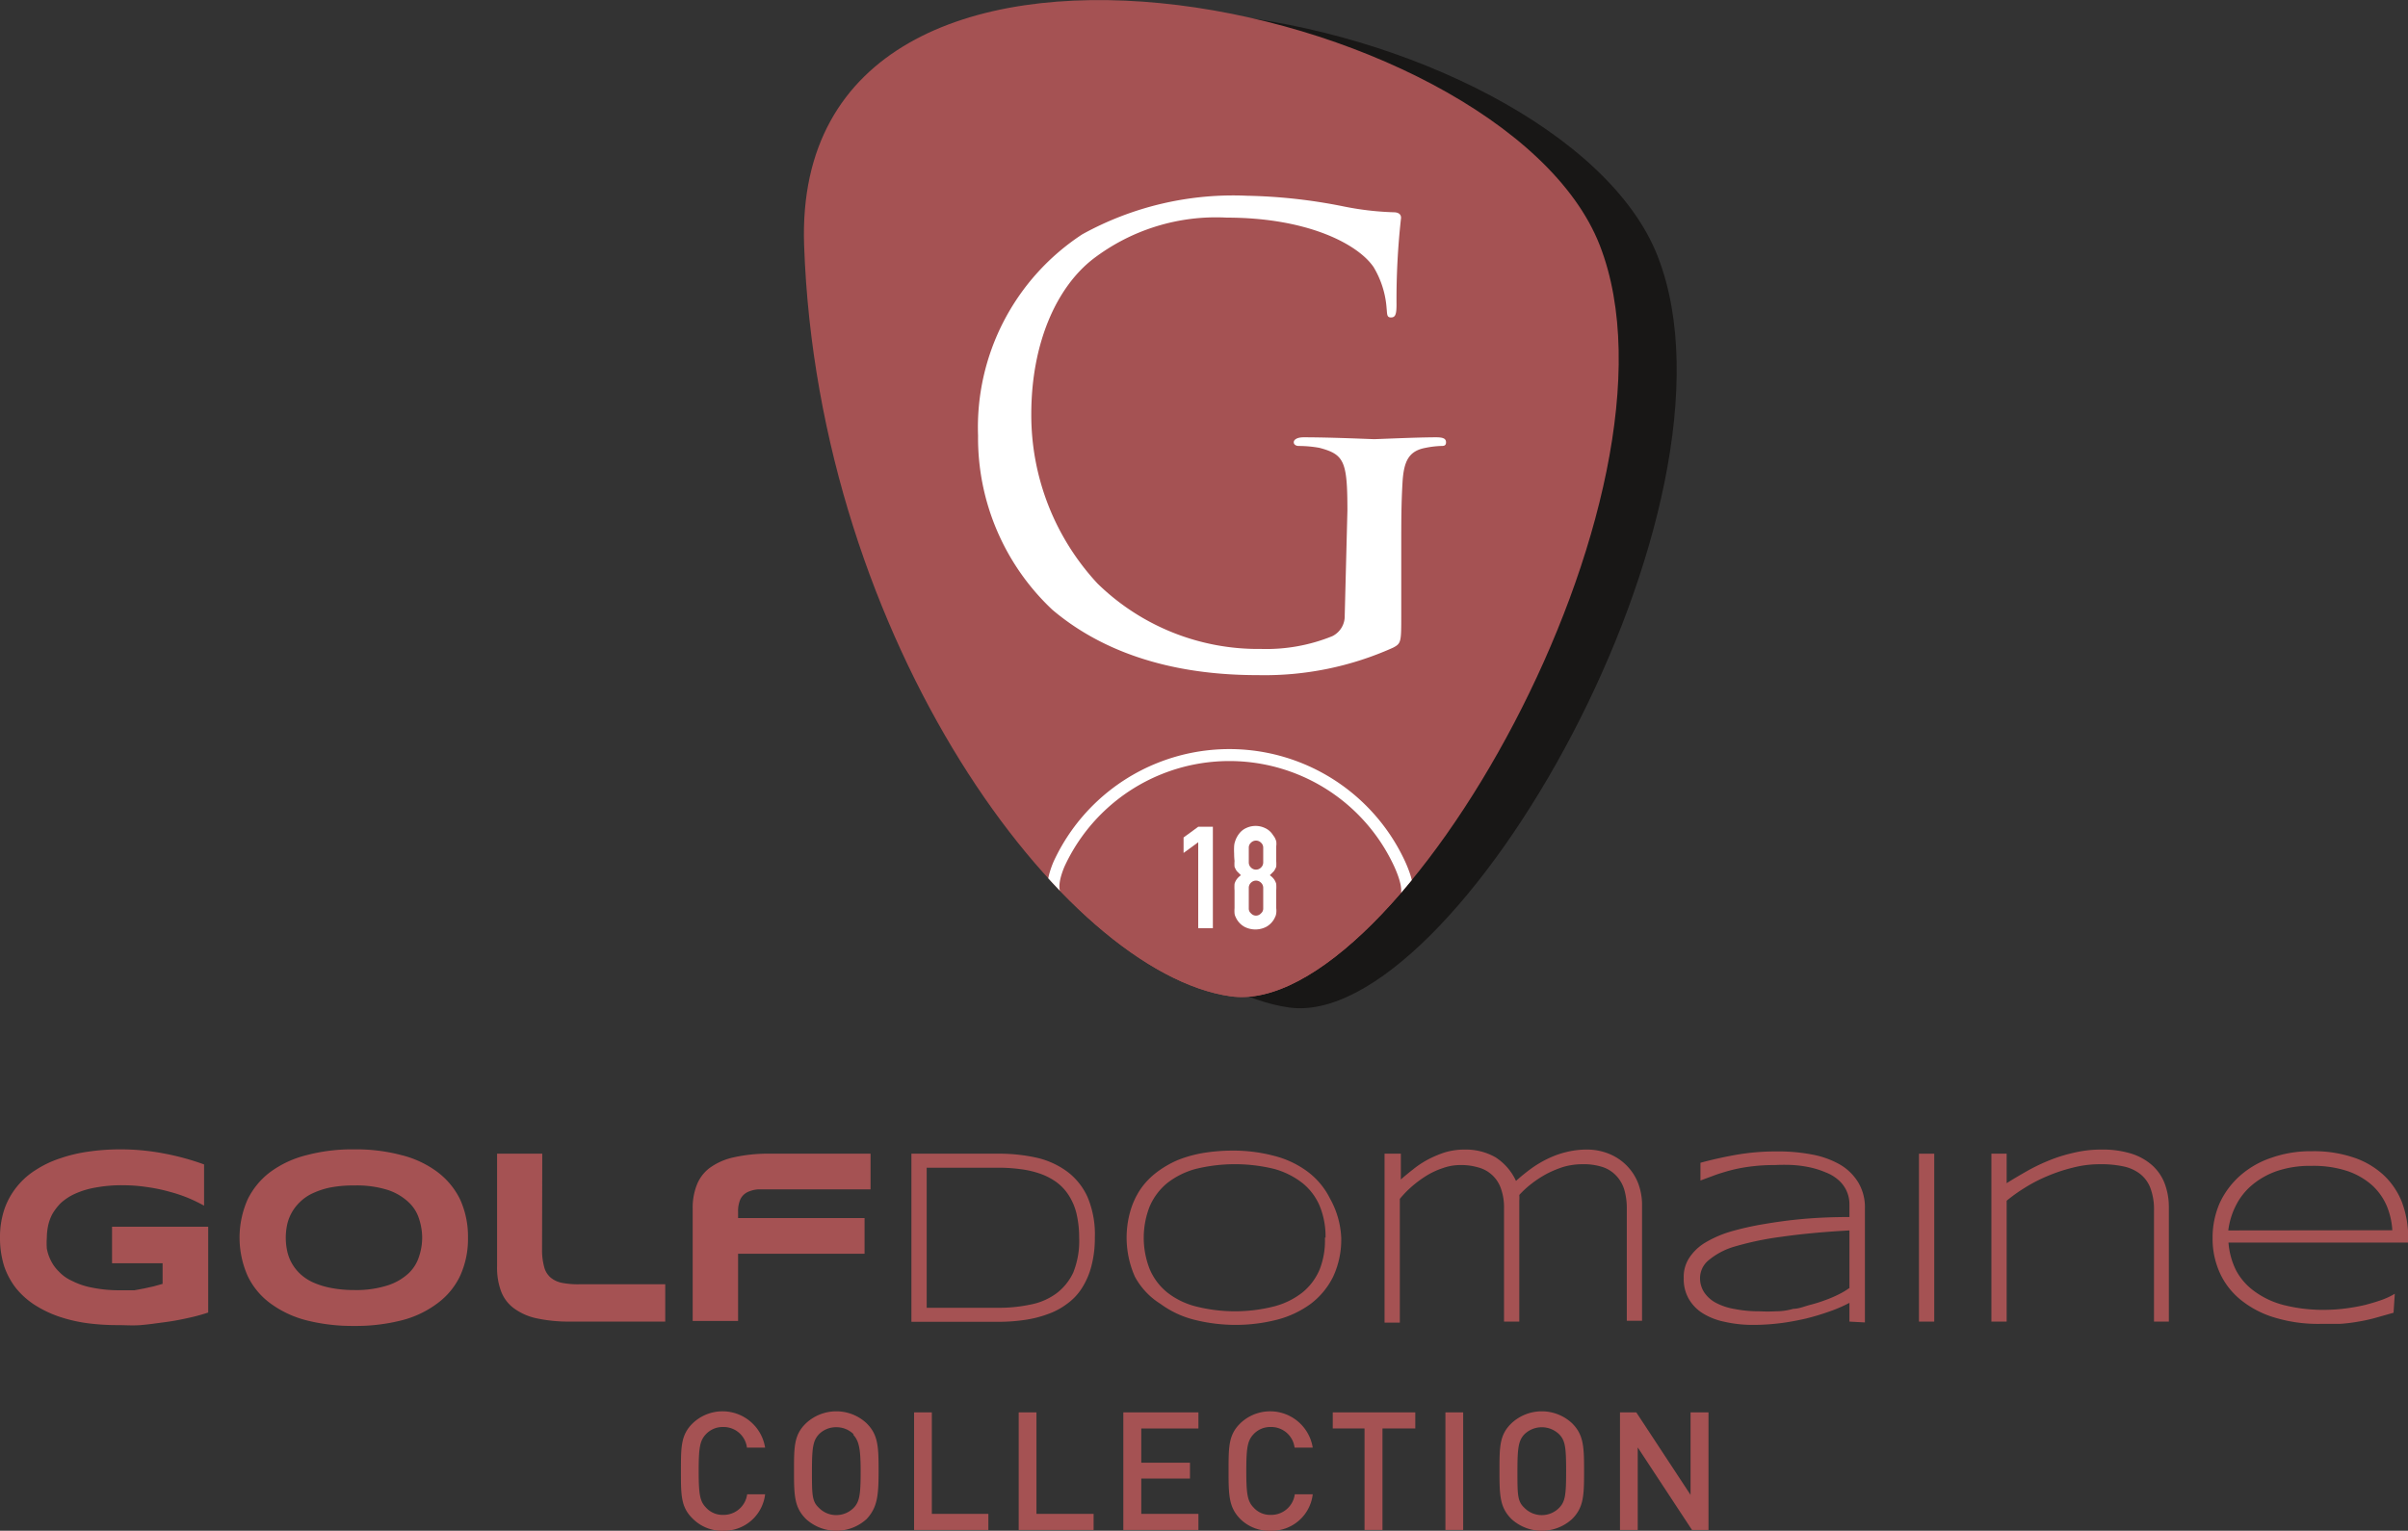 
<svg xmlns="http://www.w3.org/2000/svg" xmlns:xlink="http://www.w3.org/1999/xlink" viewBox="0 0 116.7 74.21"><rect x="0" y="0" width="116.7" height="74.21" fill="#333333" stroke="none"/><defs><style>.cls-1{fill:none;}.cls-2{fill:#181716;}.cls-3,.cls-5{fill:#a55253;}.cls-4{clip-path:url(#clip-path);}.cls-5{stroke:#fff;stroke-width:0.58px;}.cls-6{fill:#fff;}</style><clipPath id="clip-path"><path class="cls-1" d="M59.64,48.3c-8.07-1.14-20-17.19-20.67-36.41s33.85-12.08,38.56,0S67.72,49.43,59.64,48.3"/></clipPath></defs><g id="Calque_2" data-name="Calque 2"><g id="Calque_2-2" data-name="Calque 2"><path class="cls-2" d="M62.46,48.84c-8.08-1.14-20-17.19-20.68-36.41s33.85-12.08,38.56,0S70.53,50,62.46,48.84"/><path class="cls-3" d="M5.79,55.72A11.16,11.16,0,0,1,8,55.93a12.37,12.37,0,0,1,1.89.52v2a7.71,7.71,0,0,0-.76-.37,7.24,7.24,0,0,0-.93-.31,7.92,7.92,0,0,0-1.06-.22A7.72,7.72,0,0,0,6,57.46a6.86,6.86,0,0,0-1.36.11,4.08,4.08,0,0,0-1,.3,2.66,2.66,0,0,0-.68.44,2.63,2.63,0,0,0-.42.54,2.13,2.13,0,0,0-.21.58,2.91,2.91,0,0,0-.06.57,3.49,3.49,0,0,0,0,.53,2.12,2.12,0,0,0,.19.57,1.94,1.94,0,0,0,.39.54,2,2,0,0,0,.65.46,3.59,3.59,0,0,0,1,.33,6.46,6.46,0,0,0,1.34.12l.68,0L7,62.46l.45-.1.43-.12v-1H5.43V59.47h4.66v4.16a9.08,9.08,0,0,1-1,.27c-.36.08-.73.15-1.12.2s-.77.11-1.16.14-.75,0-1.09,0a11,11,0,0,1-1.54-.1,7.41,7.41,0,0,1-1.37-.33,5.44,5.44,0,0,1-1.16-.57,3.84,3.84,0,0,1-.89-.81A3.67,3.67,0,0,1,.2,61.38,4.55,4.55,0,0,1,0,60a4.24,4.24,0,0,1,.21-1.37,3.59,3.59,0,0,1,.6-1.09,3.63,3.63,0,0,1,.92-.82,5.05,5.05,0,0,1,1.17-.56,7.33,7.33,0,0,1,1.38-.33A10.62,10.62,0,0,1,5.79,55.72Z"/><path class="cls-3" d="M22.68,60a4.3,4.3,0,0,1-.38,1.85,3.53,3.53,0,0,1-1.11,1.34,4.87,4.87,0,0,1-1.73.82,9,9,0,0,1-2.3.27,9.07,9.07,0,0,1-2.3-.27,5.06,5.06,0,0,1-1.75-.82A3.53,3.53,0,0,1,12,61.85a4.58,4.58,0,0,1,0-3.7,3.68,3.68,0,0,1,1.11-1.34A5,5,0,0,1,14.86,56a8.63,8.63,0,0,1,2.3-.28,8.58,8.58,0,0,1,2.3.28,4.86,4.86,0,0,1,1.73.81,3.68,3.68,0,0,1,1.11,1.34A4.34,4.34,0,0,1,22.68,60Zm-2.22,0a2.94,2.94,0,0,0-.15-.91,1.85,1.85,0,0,0-.51-.81,2.72,2.72,0,0,0-1-.59,5,5,0,0,0-1.63-.22,5.87,5.87,0,0,0-1.17.1,3.86,3.86,0,0,0-.87.29,2.15,2.15,0,0,0-.61.43,2.15,2.15,0,0,0-.61,1.11,3.08,3.08,0,0,0,0,1.21,2.08,2.08,0,0,0,.21.59,2.17,2.17,0,0,0,.4.53,2.34,2.34,0,0,0,.61.42,3.87,3.87,0,0,0,.87.28,5.82,5.82,0,0,0,1.17.11,5,5,0,0,0,1.63-.23,2.71,2.71,0,0,0,1-.58,1.89,1.89,0,0,0,.51-.82A2.85,2.85,0,0,0,20.46,60Z"/><path class="cls-3" d="M26.27,60.58a3.08,3.08,0,0,0,.1.83,1,1,0,0,0,.31.52,1.23,1.23,0,0,0,.55.26,4.06,4.06,0,0,0,.84.07h4.17v1.81H27.62A7.48,7.48,0,0,1,26,63.91a2.87,2.87,0,0,1-1.1-.49,1.83,1.83,0,0,1-.62-.83,3.28,3.28,0,0,1-.19-1.2V55.93h2.19Z"/><path class="cls-3" d="M37.42,57.66q-.39,0-.69,0a1.46,1.46,0,0,0-.52.14.77.77,0,0,0-.33.34,1.45,1.45,0,0,0-.11.61v.3H41.9v1.73H35.77v3.26h-2.2V58.59a3,3,0,0,1,.19-1.12,1.89,1.89,0,0,1,.62-.84,3.11,3.11,0,0,1,1.16-.52,7.69,7.69,0,0,1,1.8-.18h4.85v1.73Z"/><path class="cls-3" d="M53.06,60a5.29,5.29,0,0,1-.17,1.39,3.66,3.66,0,0,1-.46,1.06,2.74,2.74,0,0,1-.72.76,3.38,3.38,0,0,1-.94.5,5.4,5.4,0,0,1-1.12.28,8.77,8.77,0,0,1-1.28.09h-4.2V55.93h4.19a8.37,8.37,0,0,1,1.86.19,4,4,0,0,1,1.49.67,3.17,3.17,0,0,1,1,1.25A4.65,4.65,0,0,1,53.06,60Zm-.76,0a5.1,5.1,0,0,0-.13-1.17,2.88,2.88,0,0,0-.38-.89,2.37,2.37,0,0,0-.59-.63,3.1,3.1,0,0,0-.79-.41,4.56,4.56,0,0,0-.95-.22,7.73,7.73,0,0,0-1.1-.07H44.91v6.79h3.45a7.29,7.29,0,0,0,1.6-.16,3.1,3.1,0,0,0,1.24-.54,2.69,2.69,0,0,0,.81-1A4.1,4.1,0,0,0,52.3,60Z"/><path class="cls-3" d="M65,60a4.25,4.25,0,0,1-.39,1.89,3.7,3.7,0,0,1-1.09,1.32,4.78,4.78,0,0,1-1.64.77,8.12,8.12,0,0,1-2,.25,8.26,8.26,0,0,1-2-.25,4.69,4.69,0,0,1-1.64-.77A3.53,3.53,0,0,1,55,61.89a4.67,4.67,0,0,1-.21-3.21,3.78,3.78,0,0,1,.51-1.07,3.62,3.62,0,0,1,.8-.81,4.83,4.83,0,0,1,1-.57,6.11,6.11,0,0,1,1.24-.34,8.9,8.9,0,0,1,1.39-.11,7.68,7.68,0,0,1,2,.25,4.6,4.6,0,0,1,1.64.77,3.67,3.67,0,0,1,1.09,1.31A4.25,4.25,0,0,1,65,60Zm-.76,0a3.9,3.9,0,0,0-.28-1.53,2.85,2.85,0,0,0-.83-1.11,3.92,3.92,0,0,0-1.37-.69,8,8,0,0,0-3.82,0,3.89,3.89,0,0,0-1.38.69,3,3,0,0,0-.84,1.12,4.15,4.15,0,0,0,0,3.05,2.91,2.91,0,0,0,.84,1.12,3.72,3.72,0,0,0,1.38.68,7.72,7.72,0,0,0,3.82,0,3.75,3.75,0,0,0,1.37-.68,2.88,2.88,0,0,0,.83-1.12A3.83,3.83,0,0,0,64.21,60Z"/><path class="cls-3" d="M67.89,55.93v1.25c.17-.15.36-.31.58-.48a4.5,4.5,0,0,1,.7-.47,5.31,5.31,0,0,1,.84-.36,3.32,3.32,0,0,1,1-.14,2.9,2.9,0,0,1,1.46.37,2.69,2.69,0,0,1,1,1.15,9,9,0,0,1,.78-.63,5.39,5.39,0,0,1,.83-.48,4.48,4.48,0,0,1,.87-.3,4.08,4.08,0,0,1,.93-.11,2.82,2.82,0,0,1,1.11.21,2.53,2.53,0,0,1,1.4,1.42,3,3,0,0,1,.19,1v5.67h-.74V58.59a3.18,3.18,0,0,0-.12-.91,1.7,1.7,0,0,0-.38-.67,1.61,1.61,0,0,0-.66-.43,3,3,0,0,0-1-.14,3.33,3.33,0,0,0-.88.12,5,5,0,0,0-.83.34,5.21,5.21,0,0,0-.74.48,4.61,4.61,0,0,0-.6.55,1.67,1.67,0,0,1,0,.28v5.86h-.74V58.59a2.71,2.71,0,0,0-.16-1,1.59,1.59,0,0,0-1.11-1,2.87,2.87,0,0,0-.85-.11,2.5,2.5,0,0,0-.85.15,3.73,3.73,0,0,0-.81.38,5.46,5.46,0,0,0-.71.53,5,5,0,0,0-.56.58v6h-.74V55.93Z"/><path class="cls-3" d="M89.63,64.07v-.91a6.73,6.73,0,0,1-1,.43,11.74,11.74,0,0,1-1.14.34c-.41.09-.82.17-1.24.22a10.6,10.6,0,0,1-1.24.08,6.22,6.22,0,0,1-1.43-.15,3.23,3.23,0,0,1-1.07-.42,2,2,0,0,1-.67-.7,1.91,1.91,0,0,1-.24-1,1.67,1.67,0,0,1,.28-1,2.4,2.4,0,0,1,.78-.73,5.41,5.41,0,0,1,1.23-.53,14.37,14.37,0,0,1,1.61-.36c.59-.1,1.23-.19,1.92-.25S88.86,59,89.63,59v-.63a1.55,1.55,0,0,0-.54-1.17,2,2,0,0,0-.6-.36,4.27,4.27,0,0,0-.74-.24,5.61,5.61,0,0,0-.85-.12,8.51,8.51,0,0,0-.88,0,9.06,9.06,0,0,0-1.09.06,8,8,0,0,0-.92.16c-.28.07-.55.15-.82.24l-.78.29v-.86c.55-.15,1.13-.28,1.75-.39a11.34,11.34,0,0,1,2-.16,8.61,8.61,0,0,1,1.66.15,4.33,4.33,0,0,1,1.34.48,2.53,2.53,0,0,1,.89.86,2.34,2.34,0,0,1,.33,1.28v5.52Zm0-4.42c-1.3.07-2.4.18-3.31.31a14.72,14.72,0,0,0-2.25.47,3.46,3.46,0,0,0-1.27.67,1.12,1.12,0,0,0-.41.86,1.24,1.24,0,0,0,.2.69,1.58,1.58,0,0,0,.57.51,3,3,0,0,0,.91.3,6.1,6.1,0,0,0,1.19.11,7.65,7.65,0,0,0,.81,0q.42,0,.84-.12c.27,0,.54-.12.81-.19a6.8,6.8,0,0,0,.76-.24,5.76,5.76,0,0,0,.65-.28,3.66,3.66,0,0,0,.5-.3Z"/><path class="cls-3" d="M93,64.07V55.93h.74v8.14Z"/><path class="cls-3" d="M104.39,64.07V58.69a2.93,2.93,0,0,0-.18-1.11,1.58,1.58,0,0,0-.52-.69,2,2,0,0,0-.81-.35,5.09,5.09,0,0,0-1.08-.1,5.23,5.23,0,0,0-1.36.17,8,8,0,0,0-1.25.42,7.44,7.44,0,0,0-1.09.57,7.59,7.59,0,0,0-.85.61v5.86h-.74V55.93h.74v1.43c.28-.18.59-.36.92-.55a9,9,0,0,1,1.08-.53,7.38,7.38,0,0,1,1.23-.39,5.69,5.69,0,0,1,1.39-.16,4.65,4.65,0,0,1,1.43.2,2.78,2.78,0,0,1,1,.56,2.29,2.29,0,0,1,.61.89,3.23,3.23,0,0,1,.2,1.15v5.54Z"/><path class="cls-3" d="M116,63.64l-.92.26a8.39,8.39,0,0,1-.84.18,7.89,7.89,0,0,1-.85.1c-.28,0-.6,0-.94,0a7.24,7.24,0,0,1-2.16-.29,4.78,4.78,0,0,1-1.64-.83,3.59,3.59,0,0,1-1.05-1.31,4,4,0,0,1-.37-1.73,4.18,4.18,0,0,1,.35-1.71,4.06,4.06,0,0,1,1-1.33,4.43,4.43,0,0,1,1.52-.86,5.74,5.74,0,0,1,1.95-.31,6,6,0,0,1,2,.3,4,4,0,0,1,1.45.84,3.59,3.59,0,0,1,.91,1.34,4.9,4.9,0,0,1,.3,1.77v.18H108a3.62,3.62,0,0,0,.38,1.37,3,3,0,0,0,.89,1,4.14,4.14,0,0,0,1.42.66,7.75,7.75,0,0,0,2,.23,8.05,8.05,0,0,0,1-.07,9.2,9.2,0,0,0,.94-.17c.3-.08.57-.16.82-.25a3.51,3.51,0,0,0,.61-.29Zm-.06-4a3.63,3.63,0,0,0-.27-1.18,2.91,2.91,0,0,0-.71-1,3.5,3.5,0,0,0-1.2-.69,5.24,5.24,0,0,0-1.74-.25,5,5,0,0,0-1.67.25,3.81,3.81,0,0,0-1.22.69,3.11,3.11,0,0,0-.78,1,3.64,3.64,0,0,0-.36,1.19Z"/><path class="cls-3" d="M59.64,48.3c-8.07-1.14-20-17.19-20.67-36.41s33.85-12.08,38.56,0S67.72,49.43,59.64,48.3"/><g class="cls-4"><path class="cls-5" d="M60.17,48.65a3.56,3.56,0,0,1-.57,0c-2.57-.36-5.46-2.12-8.35-5.1h0c-.36-.37-.16-1.1.07-1.65a9.09,9.09,0,0,1,16.52,0c.26.58.52,1.34.23,1.69h0C65.2,46.87,62.42,48.65,60.17,48.65Z"/></g><path class="cls-6" d="M65.3,24.76c0-2.4-.15-2.73-1.36-3.05a5.72,5.72,0,0,0-1-.09c-.12,0-.24-.06-.24-.18s.15-.24.48-.24c1.37,0,3.27.09,3.42.09s2.06-.09,3-.09c.33,0,.48.06.48.24s-.12.18-.24.18a4.46,4.46,0,0,0-.75.09c-.82.15-1.06.65-1.12,1.69s-.06,1.84-.06,3.08V29.8c0,1.33,0,1.39-.4,1.6A15.18,15.18,0,0,1,61,32.73c-2.3,0-6.6-.29-10-3.17a11.43,11.43,0,0,1-3.6-8.44,11.18,11.18,0,0,1,5.05-9.76,15.13,15.13,0,0,1,8-1.87,26,26,0,0,1,4.63.51,14.3,14.3,0,0,0,2.45.29c.31,0,.37.15.37.27a35.63,35.63,0,0,0-.22,4.21c0,.48-.06.62-.27.62s-.18-.17-.21-.44a4.5,4.5,0,0,0-.63-2c-.76-1.12-3.21-2.4-7.12-2.4a9.8,9.8,0,0,0-6.47,2c-1.76,1.36-3,4.06-3,7.53a12,12,0,0,0,3.21,8.21,11.14,11.14,0,0,0,7.93,3.17,8.5,8.5,0,0,0,3.45-.62,1.08,1.08,0,0,0,.6-1Z"/><path class="cls-6" d="M58.07,45V40.83l-.71.52V40.6l.71-.52h.71V45Z"/><path class="cls-6" d="M59.81,41.37a3.11,3.11,0,0,1,0-.34.85.85,0,0,1,.05-.25,1.08,1.08,0,0,1,.08-.19,1.2,1.2,0,0,1,.11-.17.87.87,0,0,1,.35-.28,1.06,1.06,0,0,1,.9,0,.87.87,0,0,1,.35.28l.12.17a1.08,1.08,0,0,1,.08.19.87.87,0,0,1,0,.25c0,.09,0,.21,0,.34v.37a1.88,1.88,0,0,1,0,.28,1.06,1.06,0,0,1-.11.21l-.2.2a.91.91,0,0,1,.2.19.7.7,0,0,1,.11.23,2.31,2.31,0,0,1,0,.32v.47c0,.15,0,.28,0,.38a1,1,0,0,1,0,.26.53.53,0,0,1-.06.19.89.89,0,0,1-.09.16,1,1,0,0,1-.33.3,1.15,1.15,0,0,1-1.06,0,1,1,0,0,1-.33-.3.89.89,0,0,1-.09-.16.53.53,0,0,1-.06-.19,1.78,1.78,0,0,1,0-.26c0-.1,0-.23,0-.38s0-.34,0-.47a2.31,2.31,0,0,1,0-.32.7.7,0,0,1,.11-.23.91.91,0,0,1,.2-.19l-.2-.2a1.06,1.06,0,0,1-.11-.21,1.88,1.88,0,0,1,0-.28C59.82,41.64,59.81,41.52,59.81,41.37Zm1.41-.28a.32.32,0,0,0-.11-.24.34.34,0,0,0-.48,0,.32.32,0,0,0-.11.24v.72a.34.34,0,0,0,.11.25.34.34,0,0,0,.48,0,.34.34,0,0,0,.11-.25Zm0,1.95a.34.34,0,0,0-.11-.25.34.34,0,0,0-.48,0,.34.34,0,0,0-.11.25v1a.3.3,0,0,0,.11.24.32.32,0,0,0,.48,0,.3.3,0,0,0,.11-.24Z"/><path class="cls-3" d="M35.07,74.21a2,2,0,0,1-1.48-.57C33,73.08,33,72.51,33,71.32s0-1.76.57-2.32a2.09,2.09,0,0,1,3.51,1.18h-.88a1.14,1.14,0,0,0-1.15-1,1.11,1.11,0,0,0-.84.35c-.29.31-.35.65-.35,1.78s.06,1.47.35,1.77a1.08,1.08,0,0,0,.84.36,1.15,1.15,0,0,0,1.16-1h.87A2,2,0,0,1,35.07,74.21Z"/><path class="cls-3" d="M42,73.64a2.18,2.18,0,0,1-2.94,0c-.56-.56-.58-1.13-.58-2.32s0-1.76.58-2.32A2.15,2.15,0,0,1,42,69c.56.56.58,1.13.58,2.32S42.52,73.08,42,73.64Zm-.62-4.1a1.18,1.18,0,0,0-.85-.35,1.16,1.16,0,0,0-.85.35c-.28.31-.33.65-.33,1.78s0,1.46.33,1.77a1.17,1.17,0,0,0,.85.36,1.19,1.19,0,0,0,.85-.36c.28-.3.33-.64.33-1.77S41.62,69.84,41.34,69.54Z"/><path class="cls-3" d="M44.3,74.17v-5.7h.86v4.92H47.9v.78Z"/><path class="cls-3" d="M49.37,74.17v-5.7h.86v4.92H53v.78Z"/><path class="cls-3" d="M54.44,74.17v-5.7h3.64v.78H55.31v1.66h2.36v.77H55.31v1.71h2.77v.78Z"/><path class="cls-3" d="M61.58,74.21a2,2,0,0,1-1.47-.57c-.55-.56-.57-1.13-.57-2.32s0-1.76.57-2.32a2.09,2.09,0,0,1,3.51,1.18h-.88a1.14,1.14,0,0,0-1.16-1,1.1,1.1,0,0,0-.83.35c-.29.31-.35.65-.35,1.78s.06,1.47.35,1.77a1.07,1.07,0,0,0,.83.36,1.15,1.15,0,0,0,1.17-1h.87A2,2,0,0,1,61.58,74.21Z"/><path class="cls-3" d="M67,69.25v4.92h-.87V69.25H64.59v-.78h4v.78Z"/><path class="cls-3" d="M70.05,74.17v-5.7h.86v5.7Z"/><path class="cls-3" d="M76.19,73.64a2.18,2.18,0,0,1-2.94,0c-.56-.56-.58-1.13-.58-2.32s0-1.76.58-2.32a2.15,2.15,0,0,1,2.94,0c.56.56.58,1.13.58,2.32S76.75,73.08,76.19,73.64Zm-.62-4.1a1.21,1.21,0,0,0-1.7,0c-.28.31-.33.65-.33,1.78s0,1.46.33,1.77a1.18,1.18,0,0,0,1.7,0c.29-.3.33-.64.33-1.77S75.86,69.84,75.57,69.54Z"/><path class="cls-3" d="M82,74.17l-2.63-4v4h-.86v-5.7h.79l2.63,4v-4h.87v5.7Z"/></g></g></svg>
